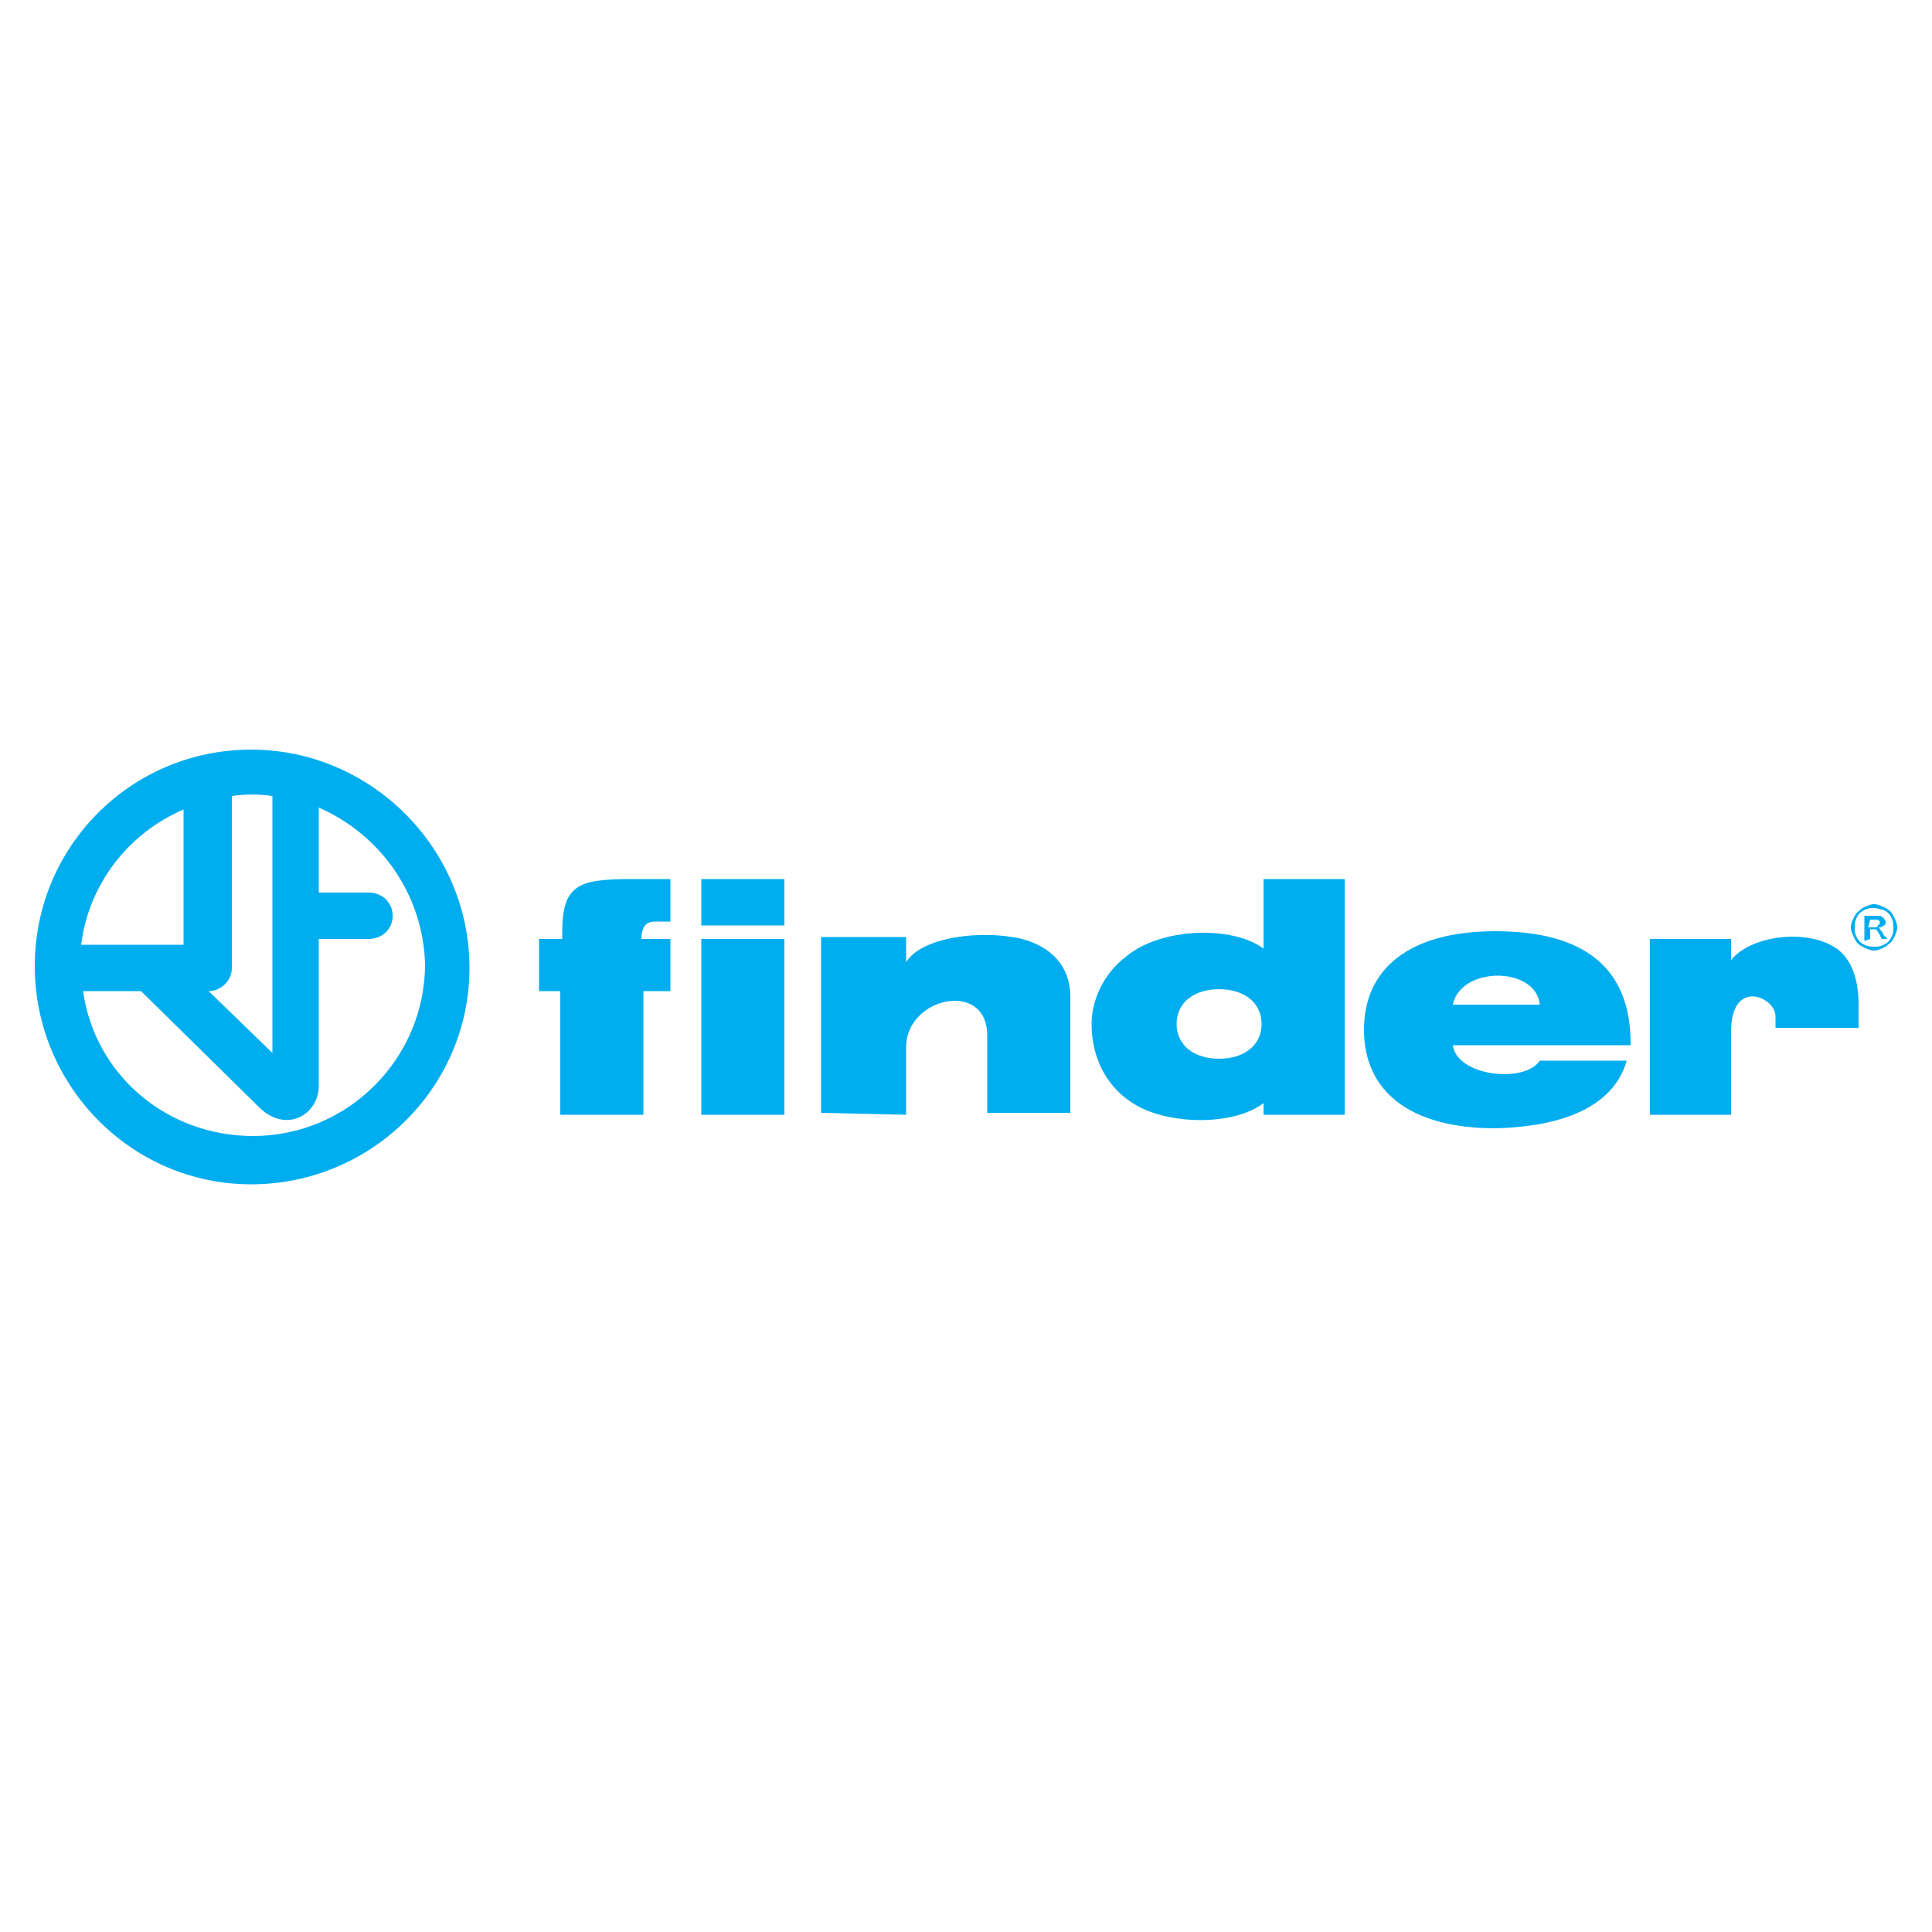 <?xml version="1.0" encoding="UTF-8"?> <!-- Generator: Adobe Illustrator 26.0.3, SVG Export Plug-In . SVG Version: 6.00 Build 0) --> <svg xmlns="http://www.w3.org/2000/svg" xmlns:xlink="http://www.w3.org/1999/xlink" id="Layer_1" x="0px" y="0px" viewBox="0 0 100 100" style="enable-background:new 0 0 100 100;" xml:space="preserve"> <style type="text/css"> .st0{fill:#00ADEF;} </style> <path class="st0" d="M13,38.8c6.2,0,11.3,5.1,11.3,11.3c0,6.2-5.1,11.2-11.3,11.2S1.8,56.2,1.8,50C1.8,43.8,6.8,38.8,13,38.8 L13,38.8z M89.6,49.7v-1.1h-4.2v9.1h4.2v-4.3c0-2.8,2.3-1.8,2.3-0.8v0.6h4.3l0-1.2c0-1.2-0.3-2.2-1-2.8C93.7,48,90.6,48.4,89.6,49.7 L89.6,49.7z M46.9,57.7v-3.5c0-2.6,4.2-3.5,4.2-0.6v4h4.3v-6c0-1.6-1-2.6-2.5-3c-2.1-0.5-5.2-0.1-6,1.2v-1.3h-4.4v9.1L46.9,57.7 L46.9,57.7L46.9,57.7z M36.3,47.9h4.3v-2.4h-4.3V47.9L36.3,47.9z M36.3,57.7h4.3v-9.1h-4.3V57.7z M33.3,57.7v-6.4h1.4v-2.7h-1.5 c0-0.7,0.3-0.9,0.7-0.9h0.8v-2.2h-2c-2.8,0-3.6,0.3-3.6,2.8v0.3h-1.2v2.7H29v6.4L33.3,57.7L33.3,57.7z M84.2,54.9h-4.5 c-0.8,1.2-4.3,0.8-4.5-0.8h9.2V54c0-3.9-2.4-5.8-7-5.8c-4.4,0-6.8,1.9-6.8,5.1c0,3.2,2.4,5.1,6.8,5.1C81.4,58.3,83.6,57,84.2,54.9 L84.2,54.9z M69.7,45.5h-4.3v3.6c-1.6-1.2-5.3-1.1-7.1,0.4c-1.2,0.9-1.8,2.3-1.8,3.5c0,1.9,0.9,3.4,2.3,4.2c1.7,1,5,1.1,6.6-0.1 l0,0.6h4.2V45.5L69.7,45.5z M75.2,52c0.4-2,4.3-2,4.5,0H75.2z M65.3,53c0,1.1-0.9,1.8-2.2,1.8c-1.3,0-2.2-0.7-2.2-1.8 c0-1.1,0.9-1.8,2.2-1.8C64.4,51.2,65.3,51.9,65.3,53L65.3,53z M12,41.2v8.9c0,0.7-0.6,1.2-1.2,1.2l3.3,3.2V41.2 C13.4,41.1,12.7,41.1,12,41.2L12,41.2z M4.2,48.9h5.3v-7C6.7,43.1,4.6,45.7,4.2,48.9z M16.5,41.8v4.4h2.6c0.4,0,0.8,0.2,1,0.5 c0.3,0.4,0.3,1,0,1.4c-0.2,0.3-0.6,0.5-1,0.5h-2.6v7.6c0,1.5-1.7,2.5-3.1,1.1l-6.1-6h-3c0.6,4.3,4.3,7.5,8.8,7.5 c4.9,0,8.9-4,8.9-8.9C21.9,46.3,19.7,43.2,16.5,41.8L16.5,41.8z M97,46.8c0.2,0,0.4,0.1,0.6,0.2c0.2,0.1,0.3,0.2,0.4,0.4 c0.1,0.2,0.2,0.4,0.2,0.6c0,0.2-0.1,0.4-0.2,0.6c-0.1,0.2-0.3,0.3-0.4,0.4c-0.2,0.1-0.4,0.2-0.6,0.2c-0.2,0-0.4-0.1-0.6-0.2 c-0.2-0.1-0.3-0.2-0.4-0.4c-0.1-0.2-0.2-0.4-0.2-0.6c0-0.2,0.1-0.4,0.2-0.6c0.1-0.2,0.3-0.3,0.4-0.4C96.6,46.9,96.8,46.8,97,46.8 L97,46.8z M97,47c-0.2,0-0.3,0-0.5,0.1c-0.2,0.1-0.3,0.2-0.4,0.4c-0.1,0.2-0.1,0.3-0.1,0.5c0,0.2,0,0.3,0.1,0.5 c0.1,0.2,0.2,0.3,0.4,0.4C96.7,49,96.9,49,97,49c0.2,0,0.3,0,0.5-0.1c0.2-0.1,0.3-0.2,0.4-0.4C98,48.3,98,48.2,98,48 c0-0.2,0-0.3-0.1-0.5c-0.1-0.2-0.2-0.3-0.4-0.4C97.4,47.1,97.2,47,97,47L97,47z M96.5,48.7v-1.3H97c0.1,0,0.3,0,0.3,0 c0.1,0,0.1,0.1,0.2,0.1c0,0.1,0.1,0.1,0.1,0.2c0,0.1,0,0.2-0.1,0.2c-0.1,0.1-0.2,0.1-0.3,0.1c0,0,0.1,0,0.1,0.1 c0.1,0.1,0.1,0.1,0.2,0.3l0.2,0.2h-0.3l-0.1-0.2c-0.1-0.2-0.2-0.3-0.2-0.3c0,0-0.1,0-0.2,0h-0.1v0.5L96.5,48.7L96.5,48.7z M96.7,48 H97c0.1,0,0.2,0,0.2-0.1c0,0,0.1-0.1,0.1-0.1c0,0,0-0.1,0-0.1c0,0-0.1-0.1-0.1-0.1c0,0-0.1,0-0.2,0h-0.2L96.7,48"></path> </svg> 